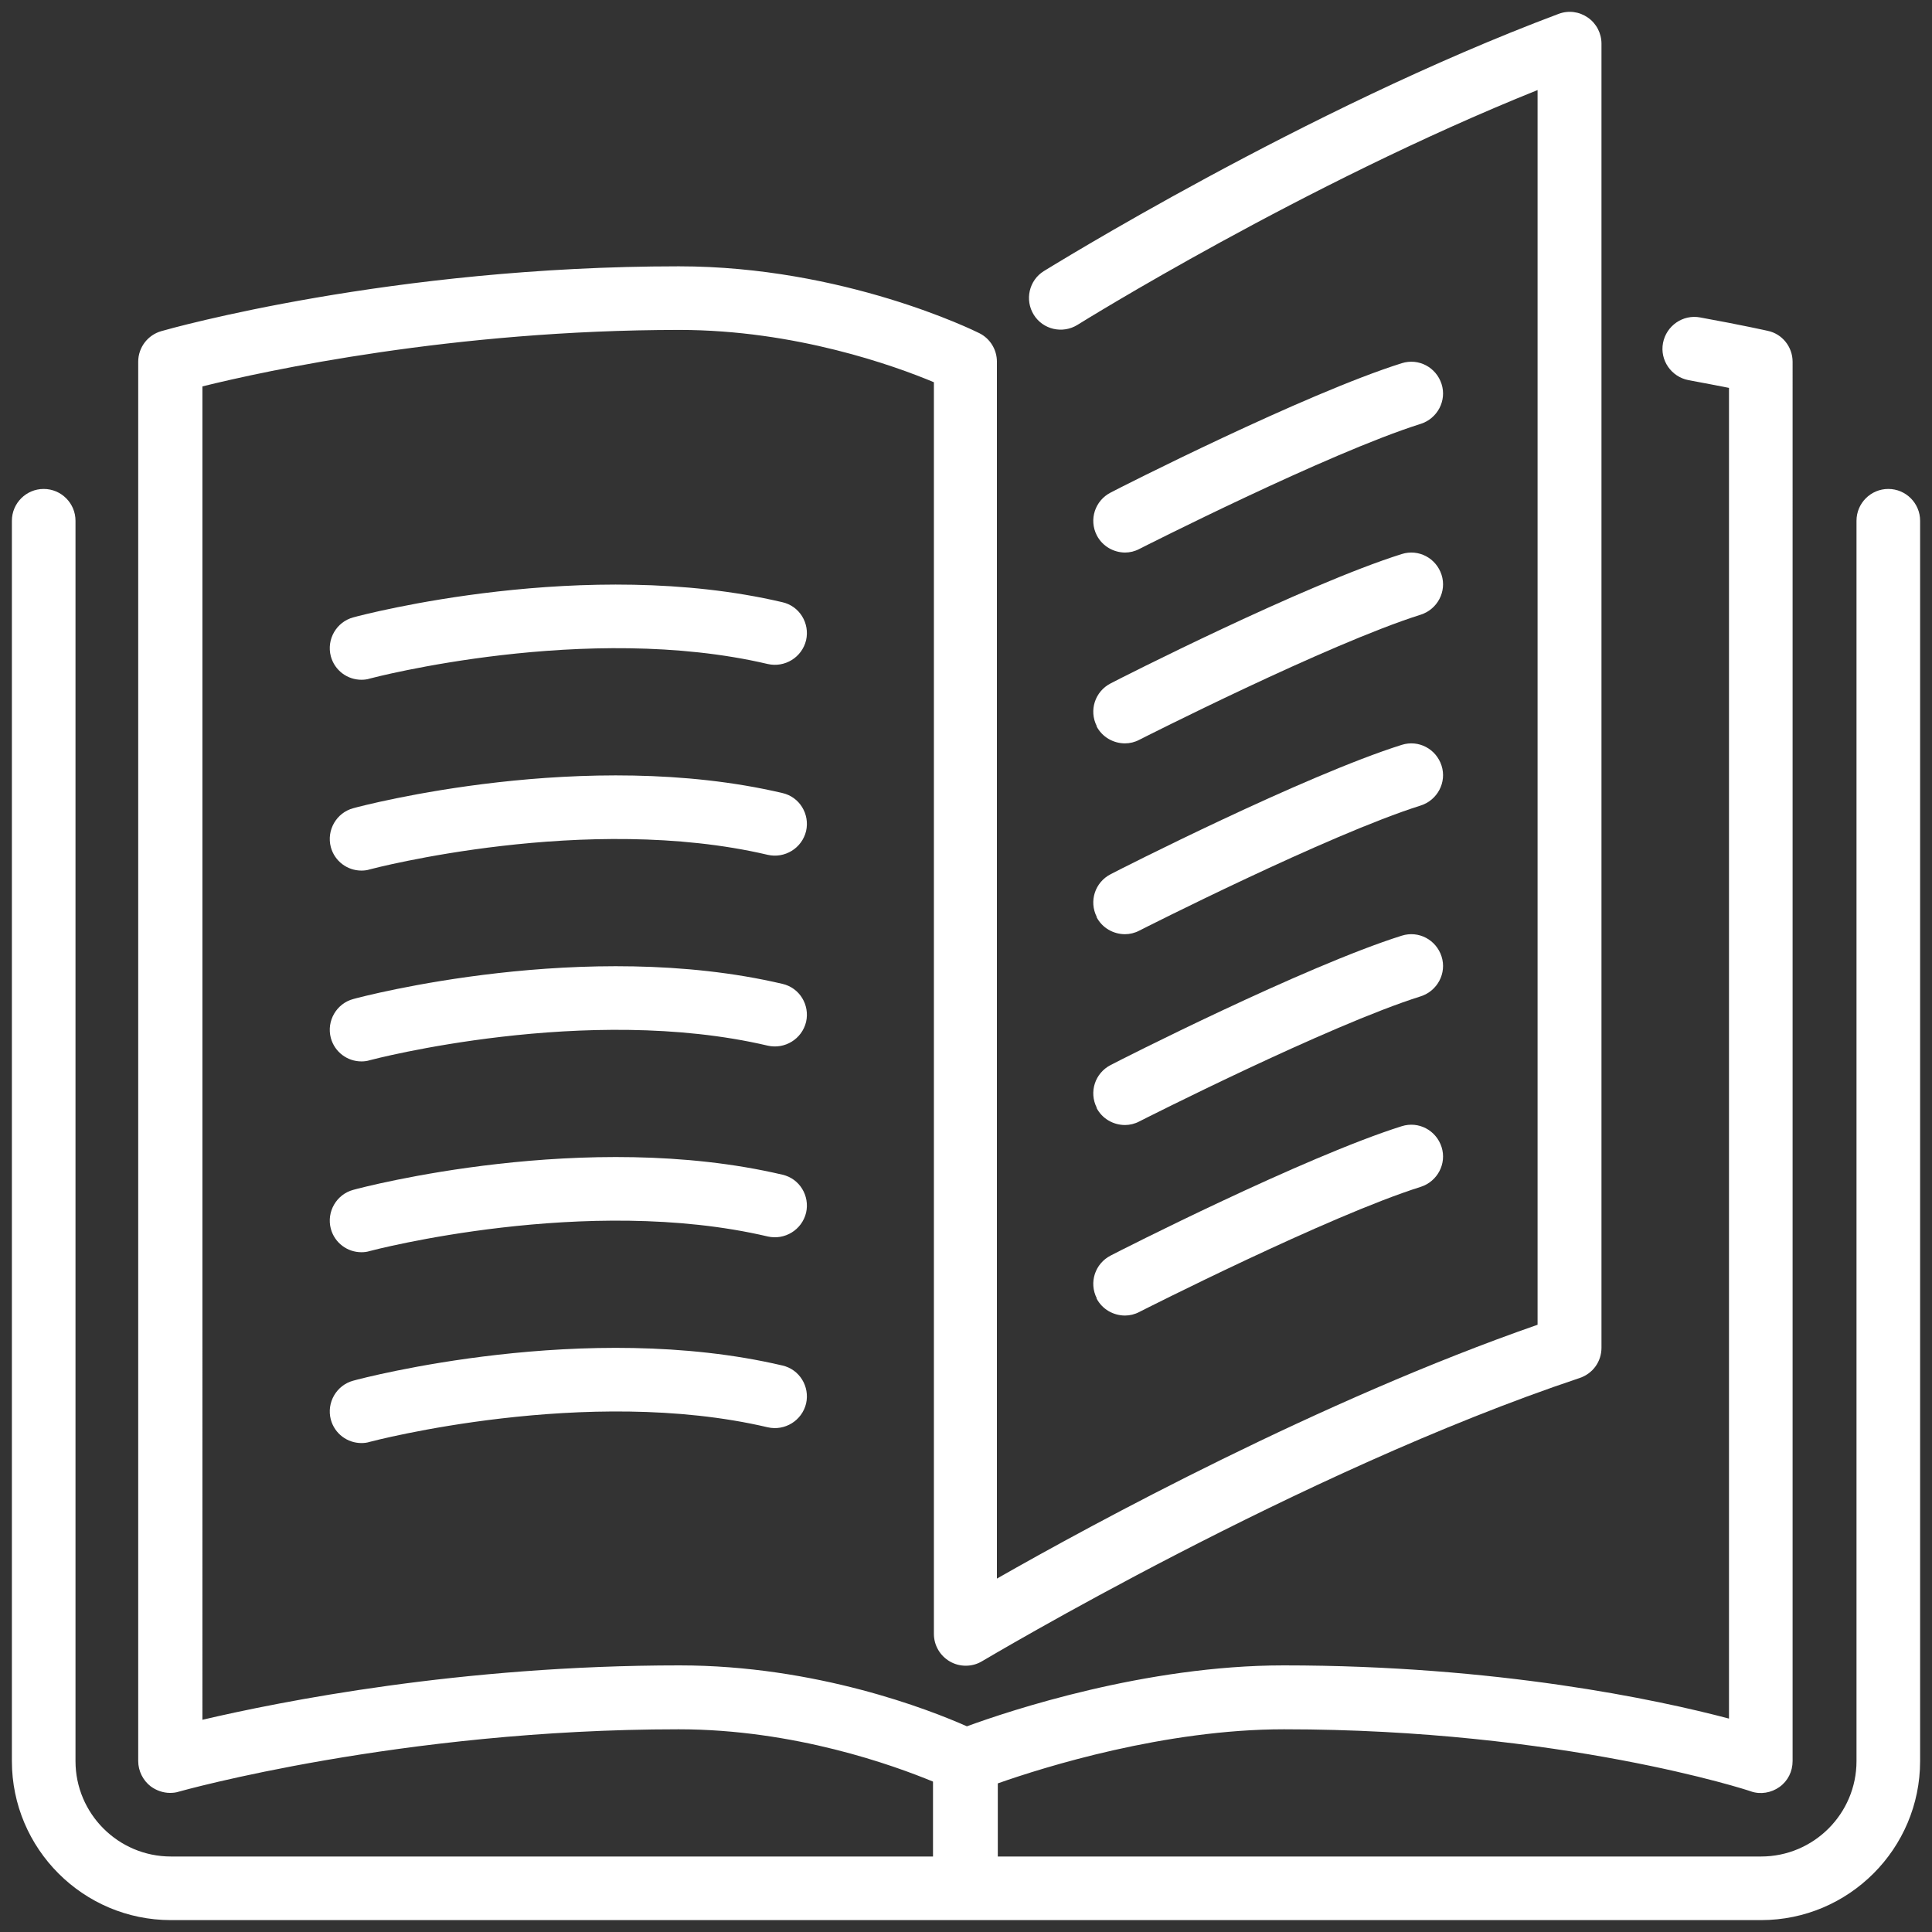 <?xml version="1.0" encoding="UTF-8"?><svg id="_イヤー_1" xmlns="http://www.w3.org/2000/svg" viewBox="0 0 65 65"><rect x="0" y="0" width="65" height="65" fill="#333333" stroke="none"/><defs><style>.cls-1{fill:#fff;}</style></defs><path class="cls-1" d="M36.89,30.85c.19,.37,.57,.58,.96,.58,.16,0,.33-.04,.48-.12,.06-.03,6.36-3.23,9.47-4.21,.56-.18,.88-.78,.7-1.34-.18-.56-.77-.88-1.34-.7-3.27,1.03-9.53,4.21-9.79,4.35-.53,.27-.74,.91-.47,1.44Z"/><path class="cls-1" d="M37.85,18.59c.16,0,.33-.04,.48-.12,.06-.03,6.36-3.23,9.47-4.21,.56-.18,.88-.78,.7-1.34-.18-.56-.77-.88-1.34-.7-3.27,1.03-9.53,4.21-9.79,4.35-.53,.27-.74,.91-.47,1.44,.19,.37,.57,.58,.96,.58Z"/><path class="cls-1" d="M63.53,16.45c-.59,0-1.07,.48-1.07,1.07V59.25c0,1.77-1.44,3.21-3.21,3.21h-25.68v-2.46c1.56-.55,5.62-1.82,9.63-1.82,9.32,0,15.65,2.06,15.71,2.09,.32,.11,.68,.05,.96-.15,.28-.2,.44-.52,.44-.87V12.17c0-.5-.35-.94-.84-1.04,0,0-.84-.19-2.27-.45-.58-.11-1.14,.28-1.25,.86-.11,.58,.28,1.14,.86,1.25,.55,.1,1,.19,1.36,.26V57.82c-2.42-.64-7.81-1.79-14.98-1.79-4.66,0-9.24,1.53-10.66,2.05-1.26-.56-5.07-2.05-9.67-2.05-7.37,0-13.44,1.22-16.05,1.83V13c2.14-.53,8.45-1.9,16.05-1.9,3.9,0,7.25,1.21,8.56,1.76V54.97c0,.39,.21,.74,.54,.93,.33,.19,.75,.19,1.08-.01,.11-.06,10.71-6.39,20.11-9.53,.44-.15,.73-.55,.73-1.02V1.47c0-.35-.17-.68-.46-.88-.29-.2-.65-.25-.99-.12-8.56,3.21-17.22,8.6-17.31,8.65-.5,.31-.65,.97-.34,1.47,.31,.5,.97,.65,1.47,.34,.08-.05,7.61-4.74,15.48-7.9V44.57c-7.3,2.54-14.93,6.68-18.19,8.54V12.17c0-.41-.23-.78-.59-.96-.18-.09-4.57-2.25-10.11-2.25-9.67,0-17.1,2.09-17.41,2.18-.46,.13-.78,.55-.78,1.03V59.25c0,.33,.16,.65,.42,.85,.19,.14,.42,.22,.65,.22,.1,0,.2-.01,.29-.04,.07-.02,7.47-2.1,16.82-2.1,3.91,0,7.25,1.22,8.56,1.76v2.52H5.75c-1.77,0-3.21-1.44-3.21-3.21V17.52c0-.59-.48-1.07-1.07-1.07s-1.07,.48-1.07,1.07V59.25c0,2.95,2.4,5.35,5.35,5.35H59.25c2.95,0,5.35-2.4,5.35-5.35V17.52c0-.59-.48-1.07-1.07-1.07Z"/><path class="cls-1" d="M36.89,24.43c.19,.37,.57,.58,.96,.58,.16,0,.33-.04,.48-.12,.06-.03,6.36-3.23,9.47-4.21,.56-.18,.88-.78,.7-1.34-.18-.56-.77-.88-1.34-.7-3.27,1.03-9.53,4.21-9.79,4.35-.53,.27-.74,.91-.47,1.44Z"/><path class="cls-1" d="M36.89,37.27c.19,.37,.57,.58,.96,.58,.16,0,.33-.04,.48-.12,.06-.03,6.36-3.23,9.47-4.21,.56-.18,.88-.78,.7-1.34-.18-.56-.77-.88-1.34-.7-3.27,1.03-9.53,4.21-9.79,4.35-.53,.27-.74,.91-.47,1.44Z"/><path class="cls-1" d="M26.32,20.26c-6.61-1.55-14.11,.42-14.43,.51-.57,.15-.91,.74-.76,1.31,.13,.48,.56,.79,1.03,.79,.09,0,.19-.01,.28-.04,.07-.02,7.3-1.92,13.39-.49,.57,.13,1.15-.22,1.29-.8,.13-.57-.22-1.15-.8-1.28Z"/><path class="cls-1" d="M26.32,26.68c-6.61-1.55-14.11,.42-14.43,.51-.57,.15-.91,.74-.76,1.31,.13,.48,.56,.79,1.03,.79,.09,0,.19-.01,.28-.04,.07-.02,7.3-1.92,13.39-.49,.57,.13,1.15-.22,1.29-.8,.13-.57-.22-1.15-.8-1.28Z"/><path class="cls-1" d="M36.89,43.68c.19,.37,.57,.58,.96,.58,.16,0,.33-.04,.48-.12,.06-.03,6.36-3.23,9.47-4.21,.56-.18,.88-.78,.7-1.34-.18-.56-.77-.88-1.34-.7-3.27,1.03-9.53,4.21-9.79,4.35-.53,.27-.74,.91-.47,1.44Z"/><path class="cls-1" d="M26.32,33.1c-6.61-1.55-14.11,.42-14.43,.51-.57,.15-.91,.74-.76,1.31,.13,.48,.56,.79,1.03,.79,.09,0,.19-.01,.28-.04,.07-.02,7.3-1.92,13.39-.49,.57,.13,1.15-.22,1.29-.8,.13-.57-.22-1.15-.8-1.28Z"/><path class="cls-1" d="M26.32,45.94c-6.61-1.55-14.11,.42-14.43,.51-.57,.15-.91,.74-.76,1.31,.13,.48,.56,.79,1.03,.79,.09,0,.19-.01,.28-.04,.07-.02,7.3-1.92,13.39-.49,.57,.13,1.15-.22,1.29-.8,.13-.57-.22-1.15-.8-1.28Z"/><path class="cls-1" d="M26.32,39.52c-6.61-1.55-14.11,.42-14.43,.51-.57,.15-.91,.74-.76,1.31,.13,.48,.56,.79,1.03,.79,.09,0,.19-.01,.28-.04,.07-.02,7.3-1.92,13.39-.49,.57,.13,1.15-.22,1.29-.8,.13-.57-.22-1.15-.8-1.28Z"/></svg>
